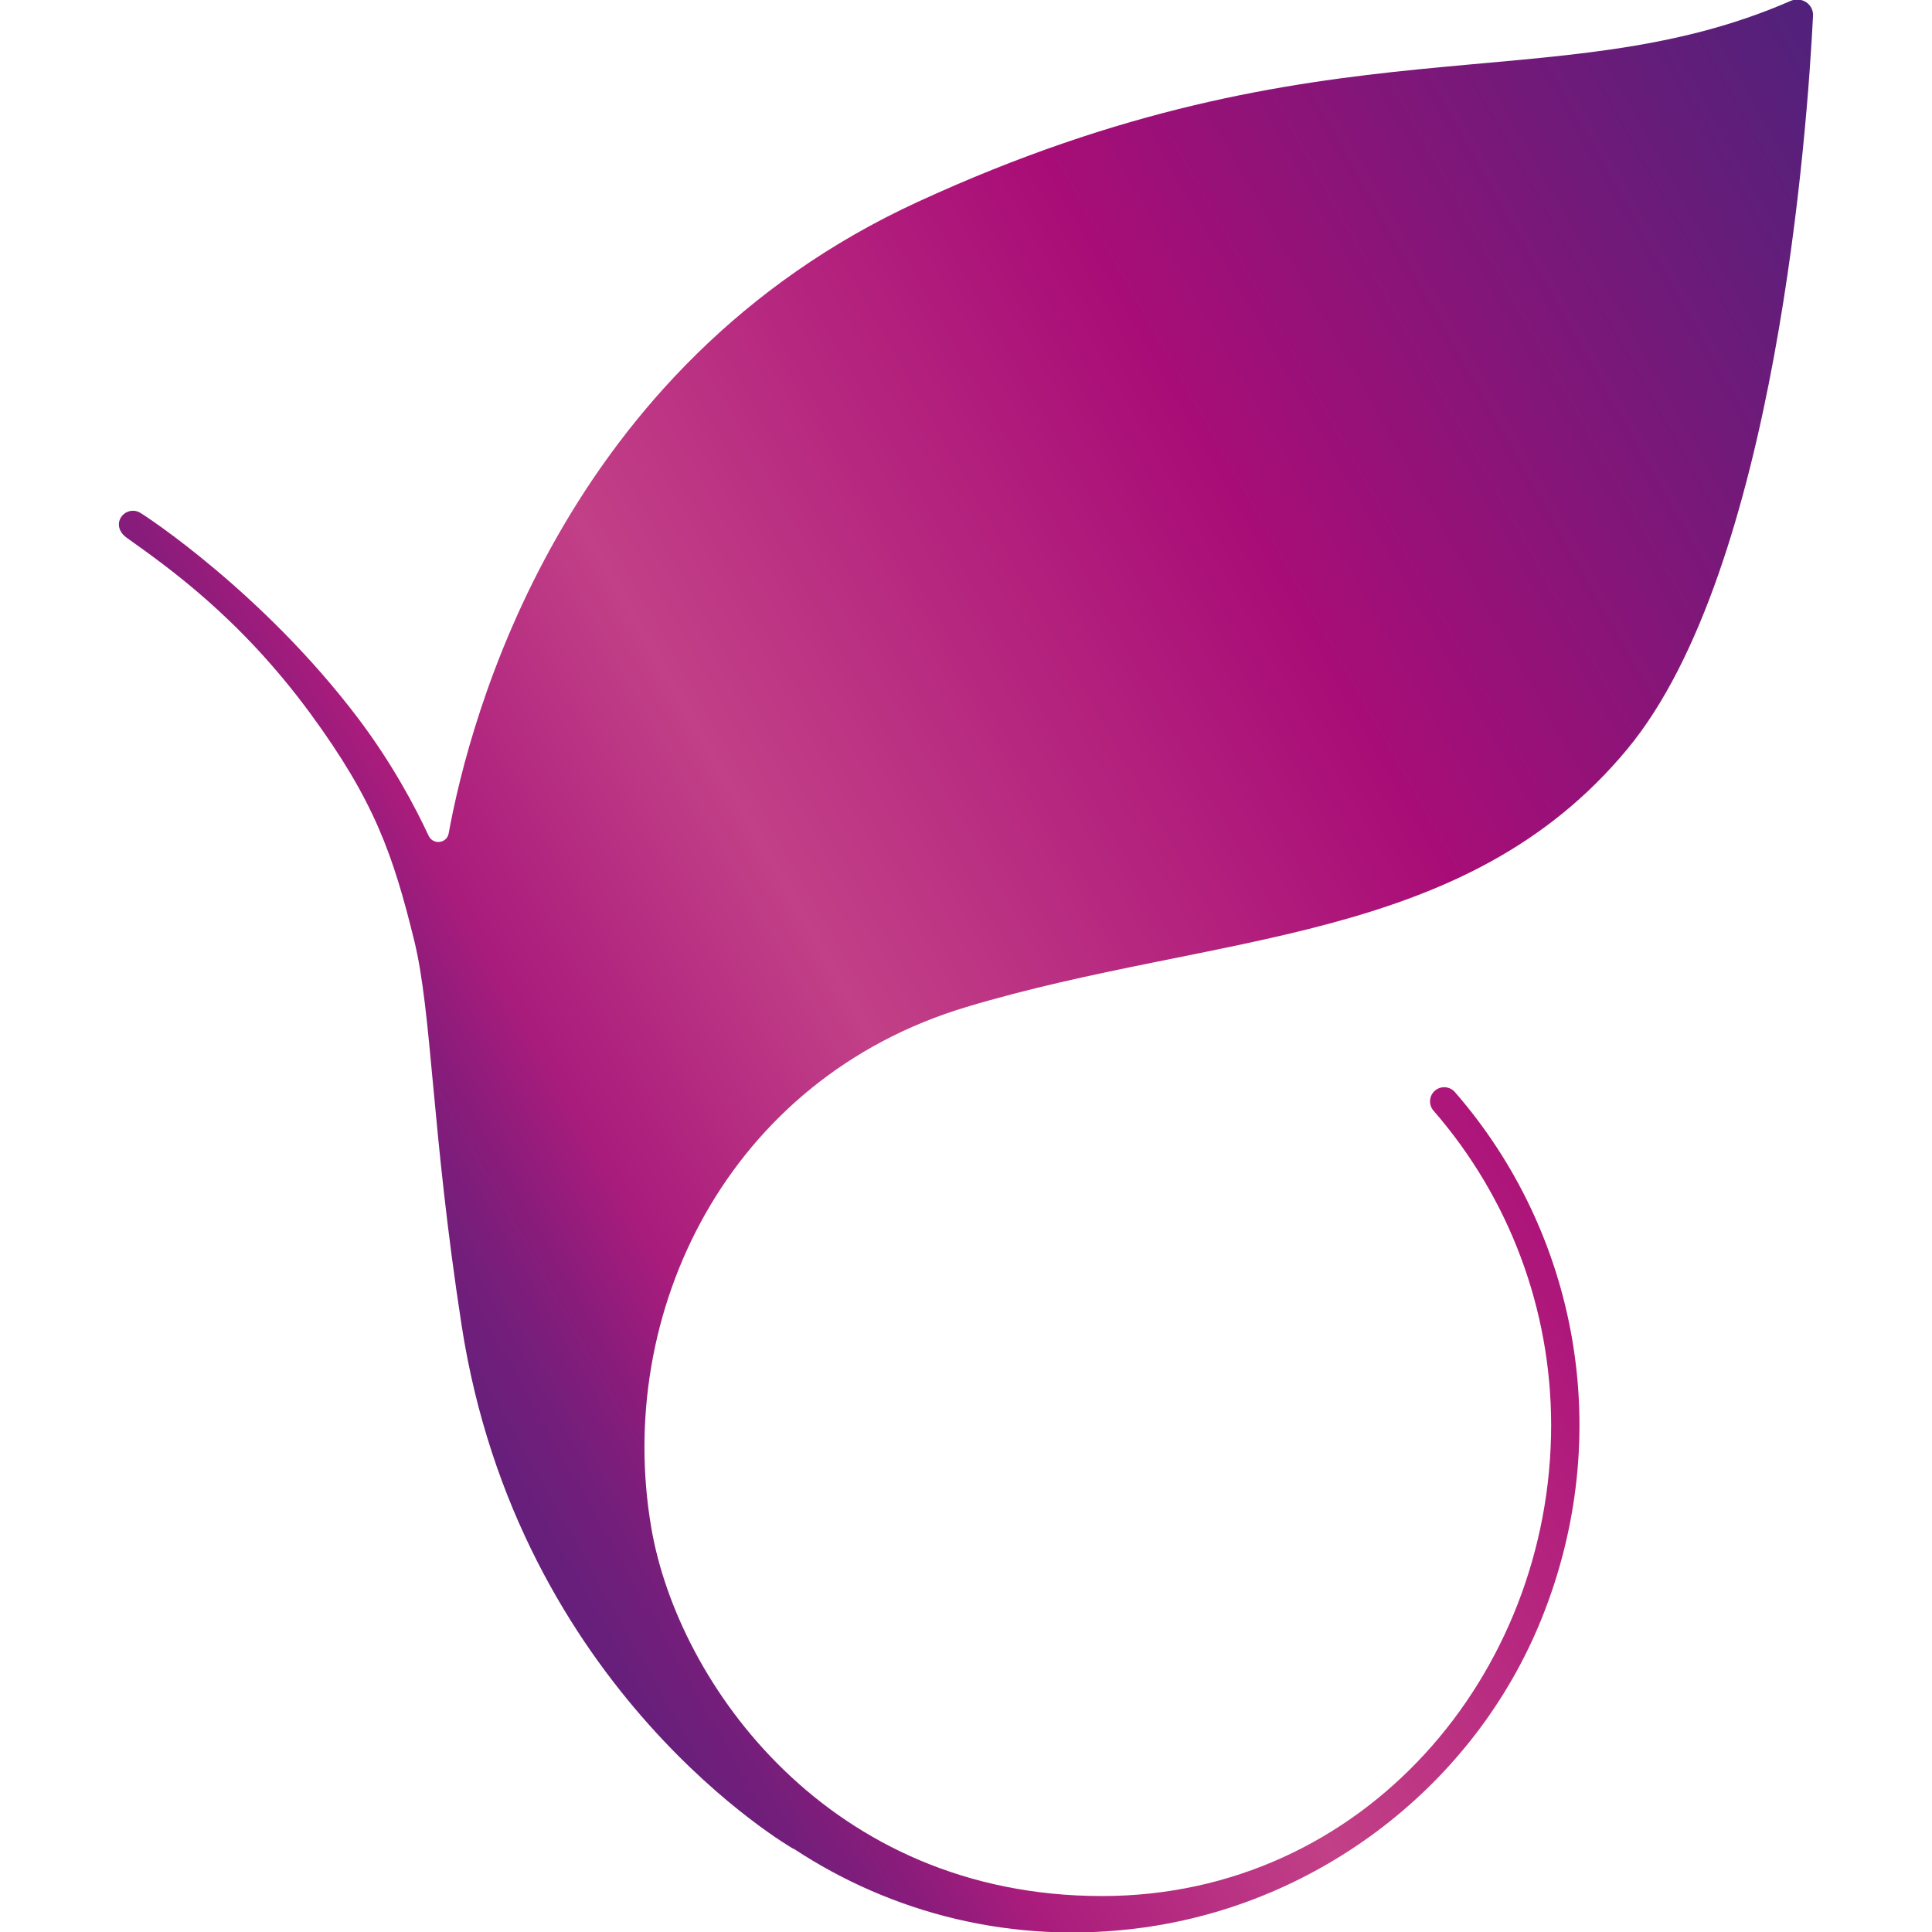 <?xml version="1.0" encoding="utf-8"?>
<!-- Generator: Adobe Illustrator 16.0.0, SVG Export Plug-In . SVG Version: 6.00 Build 0)  -->
<!DOCTYPE svg PUBLIC "-//W3C//DTD SVG 1.1//EN" "http://www.w3.org/Graphics/SVG/1.1/DTD/svg11.dtd">
<svg version="1.1" id="圖層_1" xmlns="http://www.w3.org/2000/svg" xmlns:xlink="http://www.w3.org/1999/xlink" x="0px" y="0px"
	 width="85px" height="85px" viewBox="0 0 85 85" enable-background="new 0 0 85 85" xml:space="preserve">
<g>
	<g>
		<defs>
			<path id="SVGID_1_" d="M78.775,0.042C68.382,4.577,58.438,0.57,40.382,8.88C24.701,16.098,20.659,31.616,19.74,36.664
				c-0.083,0.453-0.69,0.519-0.885,0.101c-0.594-1.276-1.616-3.208-3.132-5.206c-4.161-5.484-9.325-8.877-9.581-9.014
				c-0.3-0.161-0.68-0.049-0.842,0.255c-0.162,0.303-0.026,0.643,0.254,0.844c1.753,1.254,4.968,3.48,8.096,7.742
				c2.824,3.847,3.643,6.216,4.57,9.977c0.785,3.185,0.761,8.322,2.085,16.921c2.484,16.137,14.598,23.055,14.598,23.055
				l0.019-0.002c4.308,2.842,9.644,4.244,15.327,3.475c7.801-1.057,14.61-6.273,17.564-13.57c3.288-8.121,1.597-16.994-3.803-23.195
				c-0.228-0.26-0.622-0.285-0.88-0.061c-0.26,0.225-0.287,0.62-0.062,0.879c3.338,3.833,5.176,8.745,5.176,13.834
				c0,10.948-8.228,20.719-19.762,20.719c-12.009,0-18.641-9.34-19.822-16.168c-1.64-9.48,3.346-19.791,13.859-22.947
				c10.992-3.298,21.931-2.705,29.09-11.363c6.537-7.908,7.911-27.343,8.157-32.242c0.021-0.417-0.314-0.717-0.695-0.717
				C78.975-0.02,78.874-0.001,78.775,0.042"/>
		</defs>
		<clipPath id="SVGID_2_">
			<use xlink:href="#SVGID_1_"  overflow="visible"/>
		</clipPath>
		
			<linearGradient id="SVGID_3_" gradientUnits="userSpaceOnUse" x1="-553.559" y1="462.576" x2="-552.559" y2="462.576" gradientTransform="matrix(71.679 -41.384 -41.384 -71.679 58839.094 10306.201)">
			<stop  offset="0" style="stop-color:#631F7A"/>
			<stop  offset="3.761820e-004" style="stop-color:#631F7A"/>
			<stop  offset="0.027" style="stop-color:#681F7B"/>
			<stop  offset="0.062" style="stop-color:#751E7B"/>
			<stop  offset="0.101" style="stop-color:#8A1C7B"/>
			<stop  offset="0.144" style="stop-color:#A61C7C"/>
			<stop  offset="0.15" style="stop-color:#AA1C7C"/>
			<stop  offset="0.3" style="stop-color:#C24087"/>
			<stop  offset="0.6" style="stop-color:#A90D77"/>
			<stop  offset="1" style="stop-color:#4E227B"/>
		</linearGradient>
		<polygon clip-path="url(#SVGID_2_)" fill="url(#SVGID_3_)" points="-31.928,21.38 61.126,-32.344 116.854,64.181 23.801,117.905 
					"/>
	</g>
</g>
</svg>
